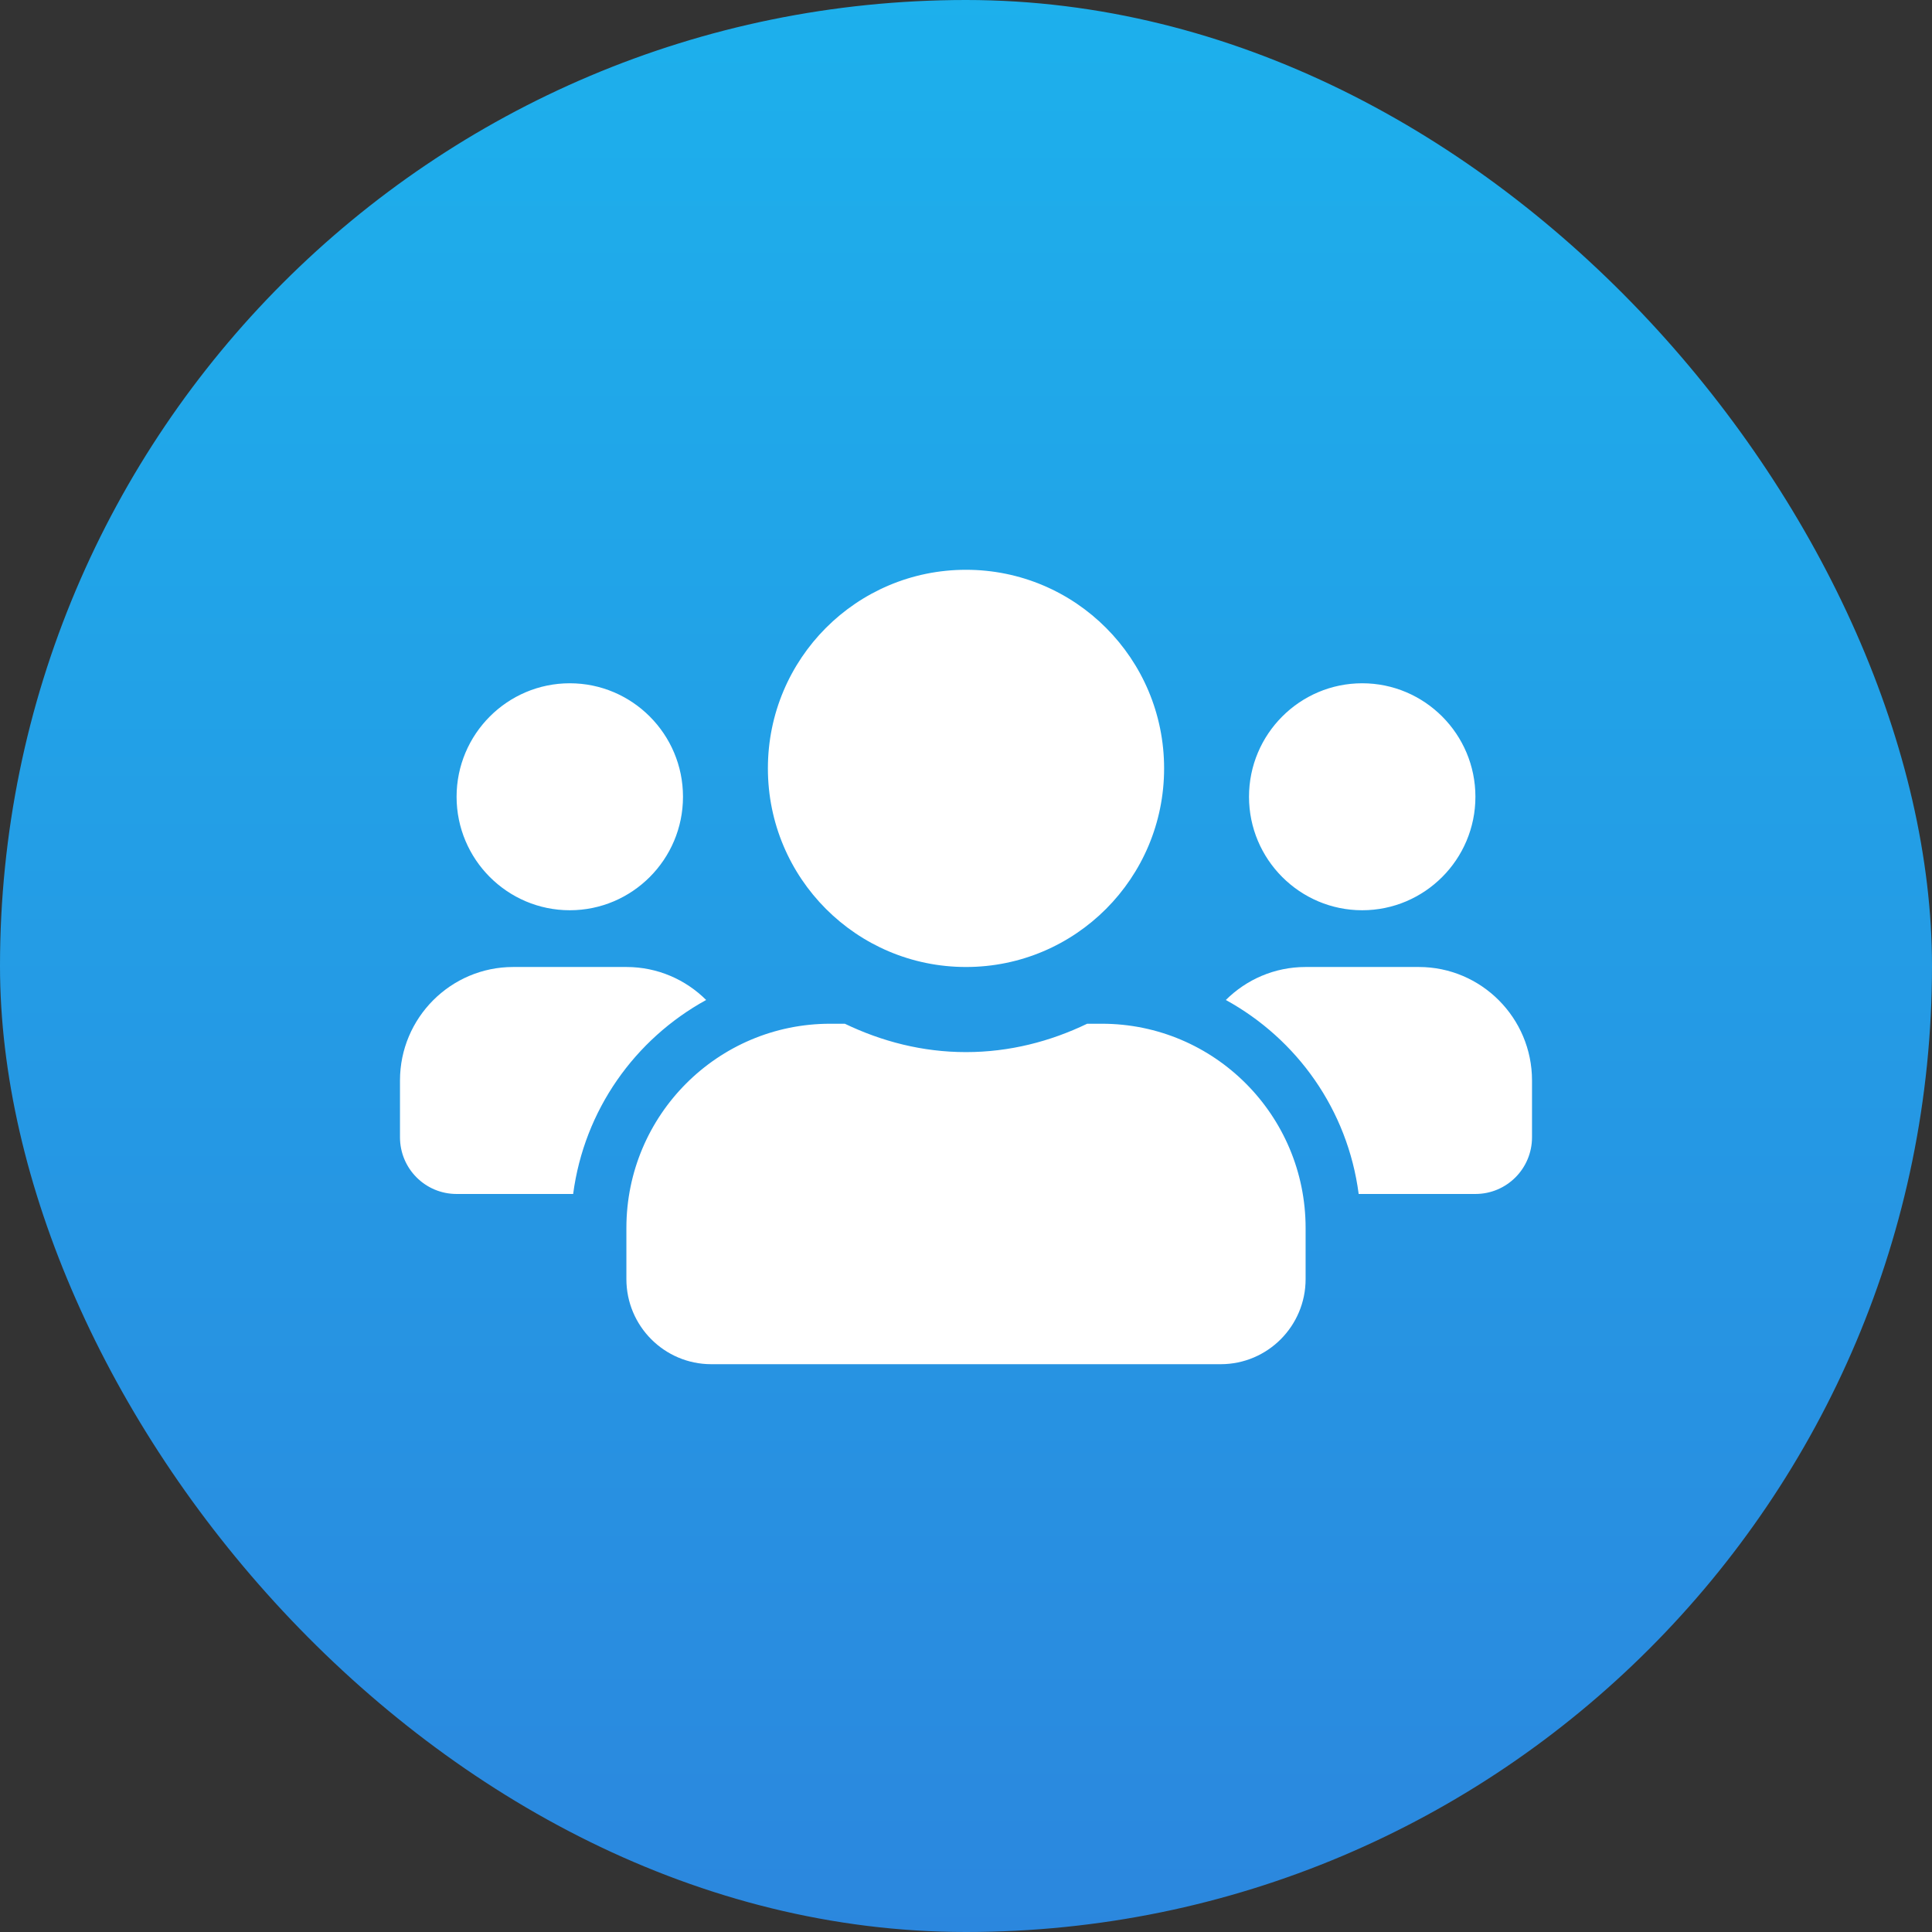 <?xml version="1.0" encoding="UTF-8"?>
<svg width="512px" height="512px" viewBox="0 0 512 512" version="1.1" xmlns="http://www.w3.org/2000/svg" xmlns:xlink="http://www.w3.org/1999/xlink">
    <rect x="0" y="0" width="512" height="512" fill="#333333" stroke="none"/>
    <title>512X512 employee</title>
    <defs>
        <linearGradient x1="50%" y1="0%" x2="50%" y2="100%" id="linearGradient-1">
            <stop stop-color="#1DB0EC" offset="0%"></stop>
            <stop stop-color="#2B87DE" offset="100%"></stop>
        </linearGradient>
    </defs>
    <g id="512X512-employee" stroke="none" stroke-width="1" fill="none" fill-rule="evenodd">
        <rect id="Rectangle" fill="url(#linearGradient-1)" x="0" y="0" width="512" height="512" rx="256"></rect>
        <path d="M256,256.263 C285.016,256.263 308.5,232.72 308.5,203.632 C308.5,174.543 285.016,151 256,151 C226.984,151 203.5,174.543 203.5,203.632 C203.5,232.72 226.984,256.263 256,256.263 Z M151,241.226 C167.547,241.226 181,227.739 181,211.15 C181,194.562 167.547,181.075 151,181.075 C134.453,181.075 121,194.562 121,211.15 C121,227.739 134.453,241.226 151,241.226 Z M361,241.226 C377.547,241.226 391,227.739 391,211.15 C391,194.562 377.547,181.075 361,181.075 C344.453,181.075 331,194.562 331,211.15 C331,227.739 344.453,241.226 361,241.226 Z M391,316.414 C399.297,316.414 406,309.694 406,301.376 L406,286.338 C406,269.75 392.547,256.263 376,256.263 L346,256.263 C337.75,256.263 330.297,259.599 324.86,265.004 C343.75,275.389 357.156,294.139 360.062,316.414 L391,316.414 Z M151.891,316.414 C154.844,294.139 168.25,275.389 187.14,265.004 C181.703,259.599 174.25,256.263 166,256.263 L136,256.263 C119.453,256.263 106,269.75 106,286.338 L106,301.376 C106,309.694 112.703,316.414 121,316.414 L151.891,316.414 Z M323.5,361.526 C335.922,361.526 346,351.423 346,338.97 L346,325.436 C346,295.549 321.813,271.301 292,271.301 L288.109,271.301 C278.359,276 267.531,278.82 256,278.82 C244.469,278.82 233.688,276 223.891,271.301 L220,271.301 C190.187,271.301 166,295.549 166,325.436 L166,338.97 C166,351.423 176.078,361.526 188.5,361.526 L323.5,361.526 Z" id="" fill="#FFFFFF" fill-rule="nonzero"></path>
    </g>
</svg>